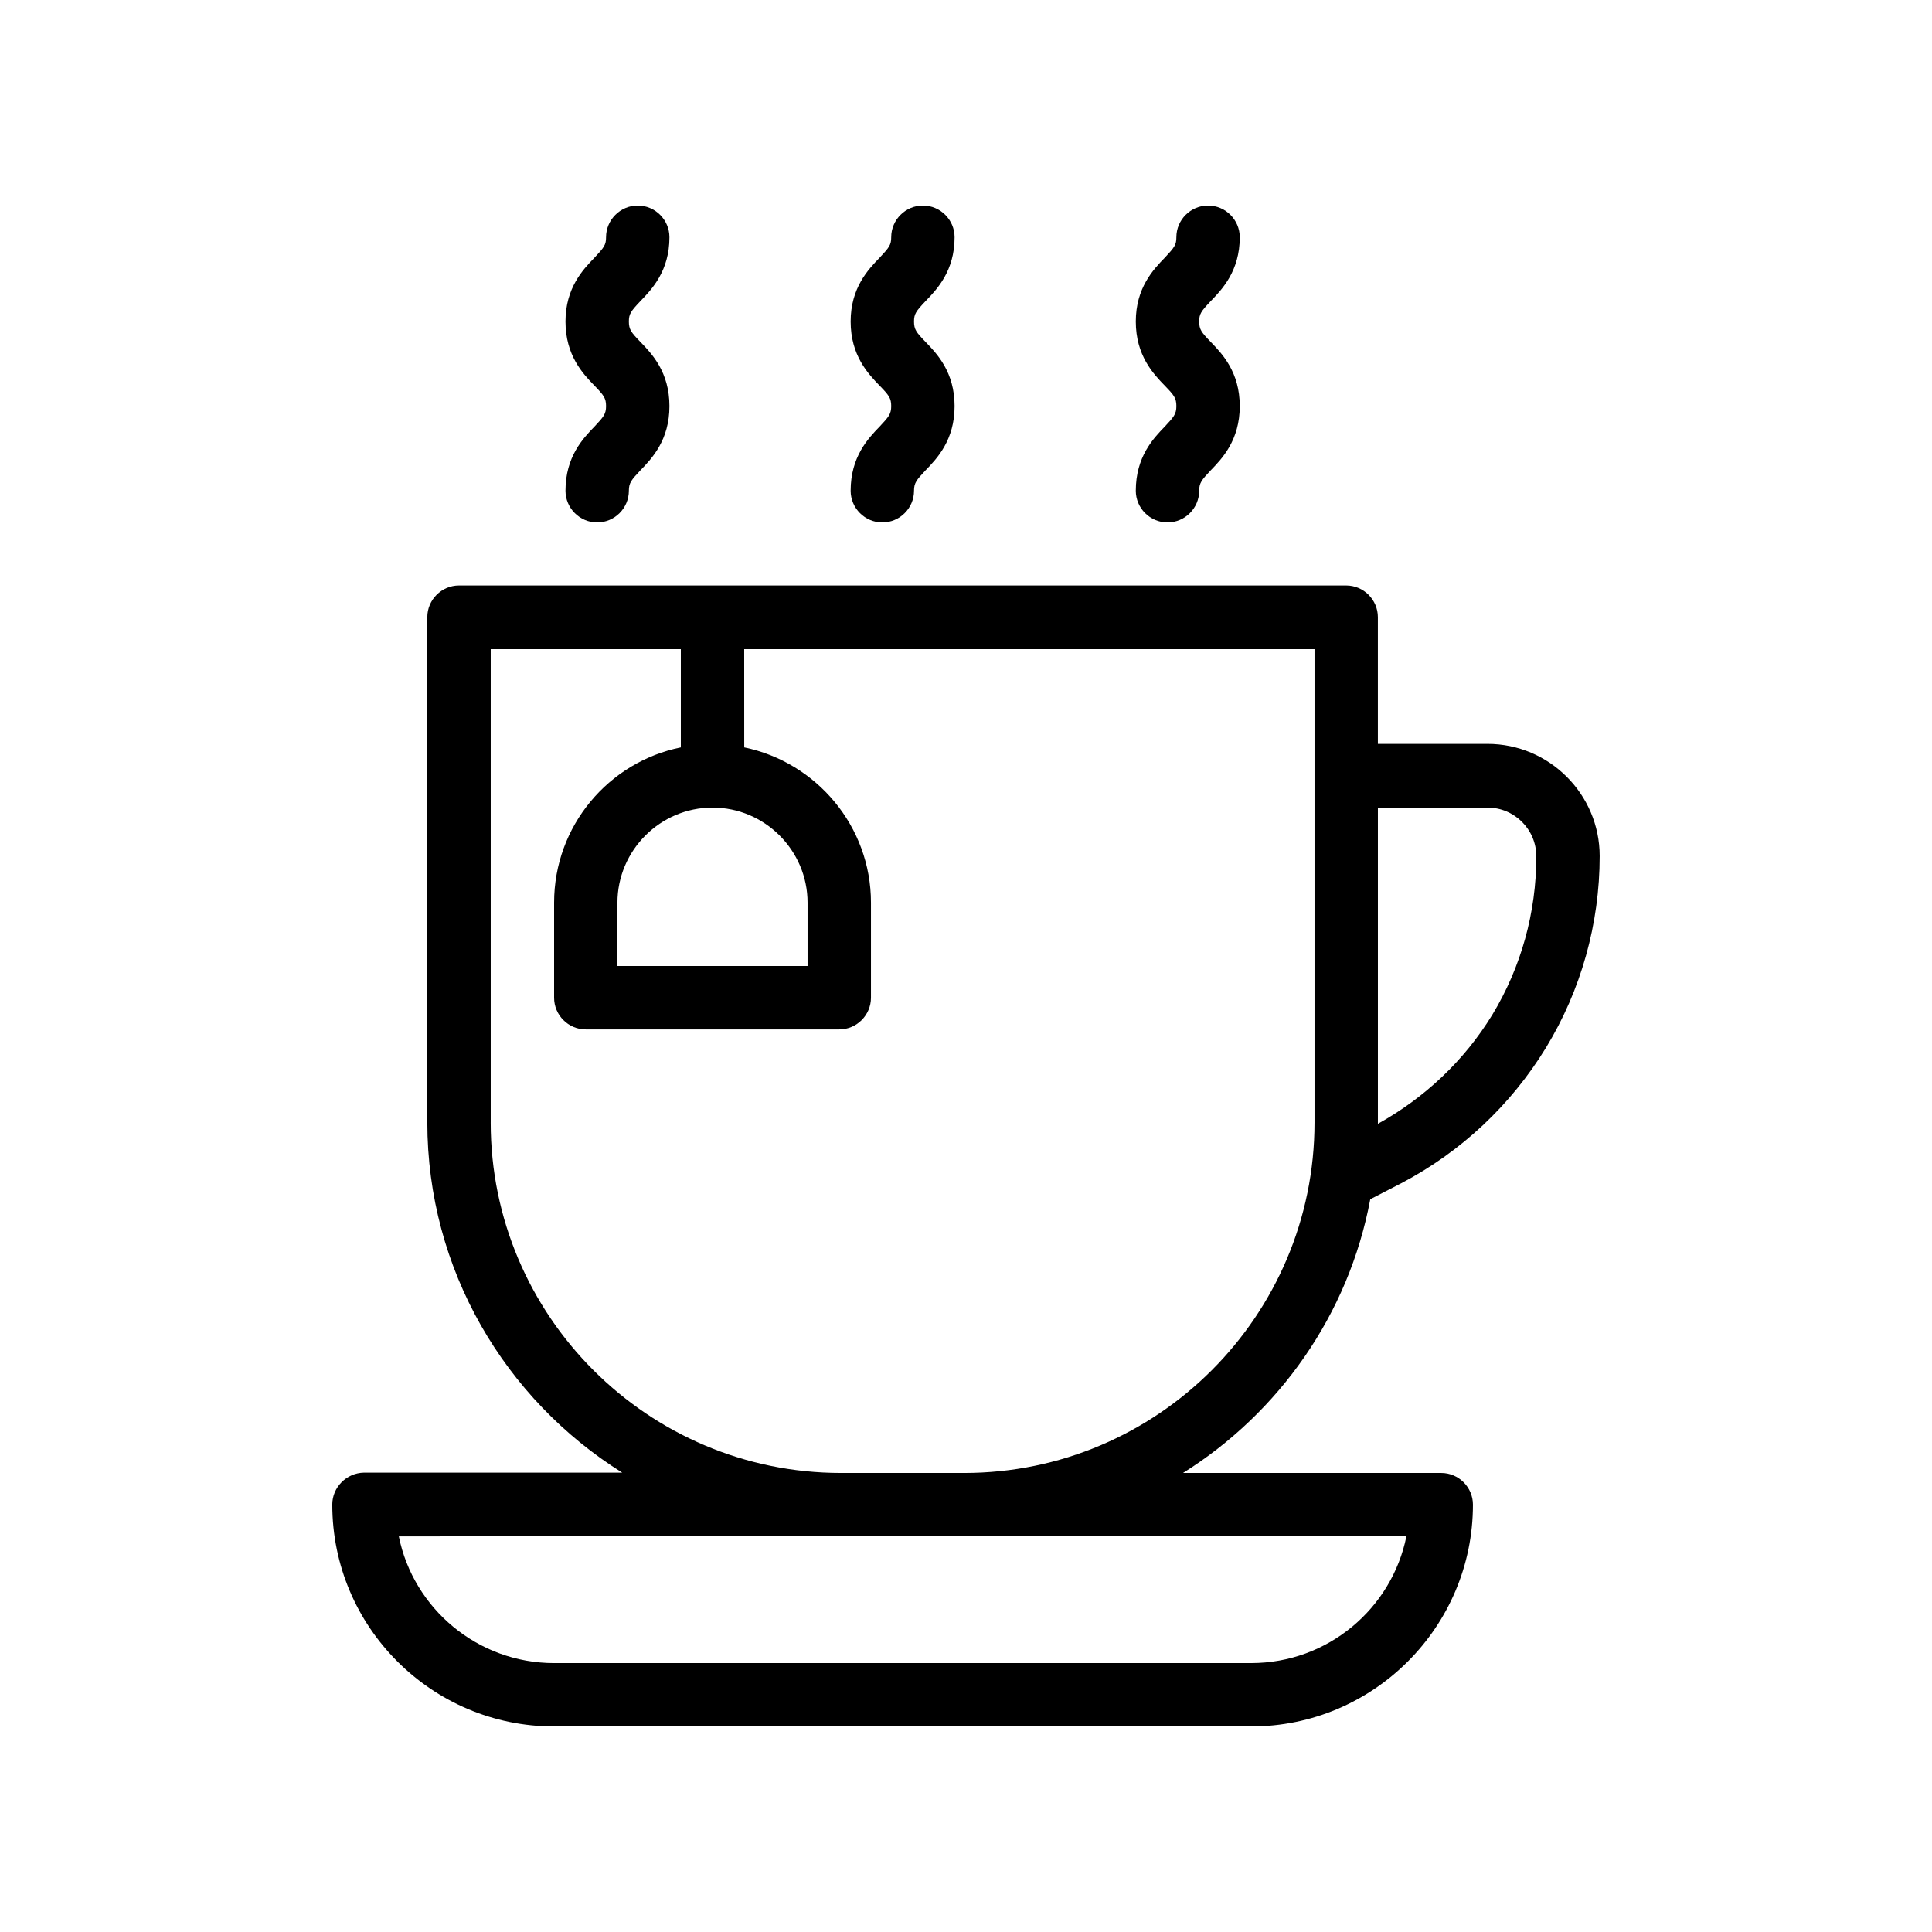 <?xml version="1.0" encoding="UTF-8"?>
<!-- Uploaded to: SVG Repo, www.svgrepo.com, Generator: SVG Repo Mixer Tools -->
<svg fill="#000000" width="800px" height="800px" version="1.1" viewBox="144 144 512 512" xmlns="http://www.w3.org/2000/svg">
 <g>
  <path d="m232.06 542.75c0 32.41 26.367 58.777 58.777 58.777h184.73c32.41 0 58.777-26.367 58.777-58.777 0-4.617-3.777-8.398-8.398-8.398h-68.434c25.441-15.953 43.914-41.984 49.625-72.547l8.145-4.199c15.871-8.312 29.137-20.738 38.457-36.023 9.238-15.199 14.191-32.746 14.191-50.719 0-16.375-13.352-29.727-29.727-29.727l-29.051 0.004v-33.586c0-4.617-3.777-8.398-8.398-8.398h-235.11c-4.617 0-8.398 3.777-8.398 8.398v133.84c0 39.129 20.656 73.473 51.641 92.867l-68.434 0.004c-4.617 0.082-8.395 3.859-8.395 8.48zm306.15-184.73c7.137 0 12.93 5.793 12.93 12.93 0 14.863-4.031 29.391-11.672 41.984-7.391 12.09-17.887 22-30.312 28.887v-0.336-83.465zm-205.39 0c13.855 0 25.191 11.336 25.191 25.191v16.793h-50.383v-16.793c0-13.855 11.336-25.191 25.191-25.191zm-58.777 83.465v-125.45h50.383v26.031c-19.145 3.863-33.586 20.824-33.586 41.145v25.191c0 4.617 3.777 8.398 8.398 8.398h67.176c4.617 0 8.398-3.777 8.398-8.398v-25.191c0-20.238-14.441-37.199-33.586-41.145l-0.008-26.031h151.14v125.45c-0.004 51.219-41.652 92.867-92.871 92.867h-32.578c-51.223 0-92.871-41.648-92.871-92.867zm92.867 109.66h149.8c-3.863 19.145-20.824 33.586-41.145 33.586l-184.73 0.004c-20.238 0-37.281-14.441-41.145-33.586z"/>
  <path d="m293.86 274.05c0 4.617 3.777 8.398 8.398 8.398 4.617 0 8.398-3.777 8.398-8.398 0-2.098 0.672-2.856 3.023-5.375 3.106-3.191 7.727-8.062 7.727-17.047s-4.617-13.855-7.727-17.047c-2.434-2.519-3.023-3.273-3.023-5.375 0-2.016 0.504-2.688 3.023-5.375 3.106-3.191 7.727-8.062 7.727-16.961 0-4.617-3.777-8.398-8.398-8.398-4.617 0-8.398 3.777-8.398 8.398 0 2.016-0.504 2.688-3.023 5.375-3.106 3.191-7.727 8.062-7.727 16.961 0 8.984 4.617 13.855 7.727 17.047 2.434 2.519 3.023 3.273 3.023 5.375 0 2.098-0.672 2.856-3.023 5.375-3.109 3.191-7.727 8.062-7.727 17.047z"/>
  <path d="m369.43 274.05c0 4.617 3.777 8.398 8.398 8.398 4.617 0 8.398-3.777 8.398-8.398 0-2.098 0.672-2.856 3.023-5.375 3.106-3.191 7.727-8.062 7.727-17.047s-4.617-13.855-7.727-17.047c-2.434-2.519-3.023-3.273-3.023-5.375 0-2.016 0.504-2.688 3.023-5.375 3.106-3.191 7.727-8.062 7.727-16.961 0-4.617-3.777-8.398-8.398-8.398-4.617 0-8.398 3.777-8.398 8.398 0 2.016-0.504 2.688-3.023 5.375-3.106 3.191-7.727 8.062-7.727 16.961 0 8.984 4.617 13.855 7.727 17.047 2.434 2.519 3.023 3.273 3.023 5.375 0 2.098-0.672 2.856-3.023 5.375-3.109 3.191-7.727 8.062-7.727 17.047z"/>
  <path d="m445 274.05c0 4.617 3.777 8.398 8.398 8.398 4.617 0 8.398-3.777 8.398-8.398 0-2.098 0.672-2.856 3.023-5.375 3.106-3.191 7.727-8.062 7.727-17.047s-4.617-13.855-7.727-17.047c-2.434-2.519-3.023-3.273-3.023-5.375 0-2.016 0.504-2.688 3.023-5.375 3.106-3.191 7.727-8.062 7.727-16.961 0-4.617-3.777-8.398-8.398-8.398-4.617 0-8.398 3.777-8.398 8.398 0 2.016-0.504 2.688-3.023 5.375-3.106 3.191-7.727 8.062-7.727 16.961 0 8.984 4.617 13.855 7.727 17.047 2.434 2.519 3.023 3.273 3.023 5.375 0 2.098-0.672 2.856-3.023 5.375-3.106 3.191-7.727 8.062-7.727 17.047z"/>
 </g>
</svg>